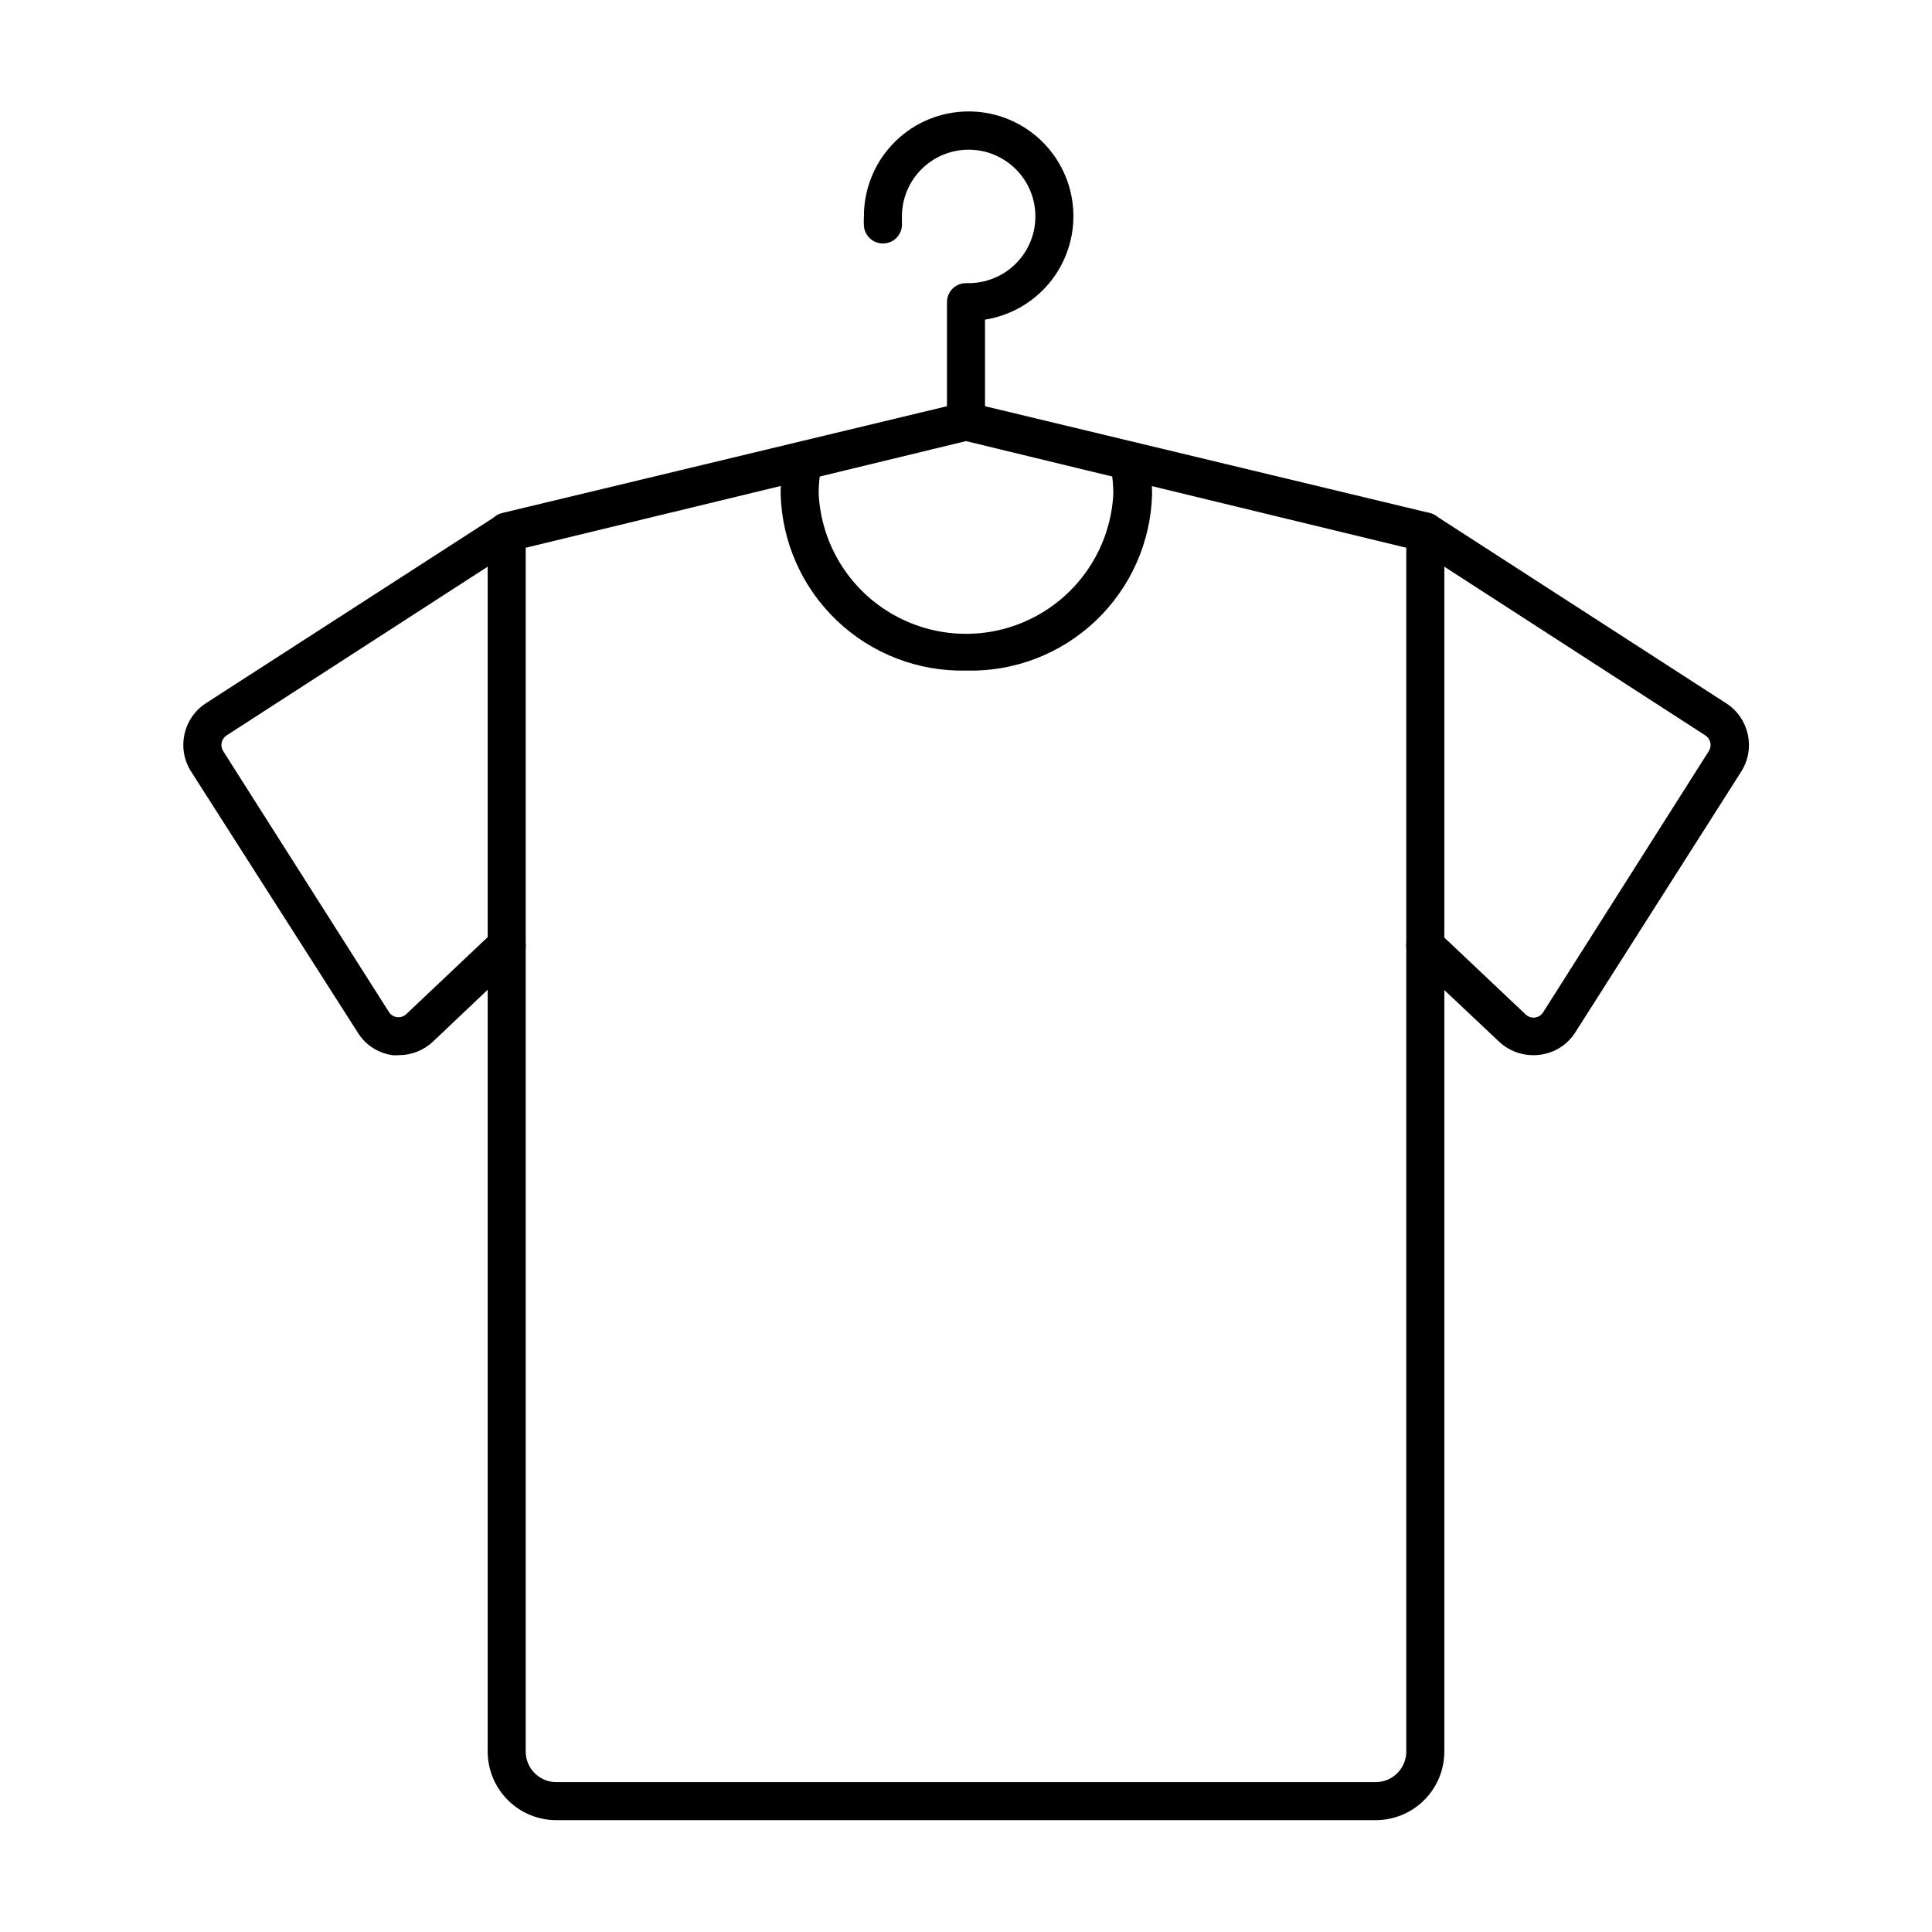 <?xml version="1.0" encoding="UTF-8"?>
<!-- Uploaded to: SVG Repo, www.svgrepo.com, Generator: SVG Repo Mixer Tools -->
<svg fill="#000000" width="800px" height="800px" version="1.1" viewBox="144 144 512 512" xmlns="http://www.w3.org/2000/svg">
 <g>
  <path d="m400 260.75c-2.785 0-5.039-2.258-5.039-5.039v-31.641c0-2.781 2.254-5.035 5.039-5.035h0.504c4.703 0.051 9.234-1.77 12.59-5.066s5.262-7.797 5.293-12.5-1.812-9.227-5.125-12.566c-3.312-3.344-7.82-5.227-12.523-5.234-4.703-0.008-9.219 1.855-12.543 5.184-3.328 3.328-5.188 7.844-5.176 12.551v1.613-0.004c0.25 2.785-1.801 5.242-4.586 5.492-2.781 0.25-5.238-1.801-5.488-4.586-0.051-0.836-0.051-1.68 0-2.516-0.031-7.121 2.676-13.977 7.559-19.156 4.883-5.18 11.566-8.285 18.676-8.676 7.106-0.391 14.094 1.961 19.512 6.574 5.422 4.613 8.863 11.133 9.617 18.211 0.75 7.078-1.242 14.176-5.574 19.824-4.332 5.648-10.668 9.418-17.699 10.527v26.902c0.027 1.355-0.492 2.664-1.438 3.629-0.949 0.969-2.246 1.512-3.598 1.512z"/>
  <path d="m508.57 626.36h-217.14c-4.82 0-9.449-1.914-12.859-5.328-3.41-3.41-5.328-8.035-5.328-12.859v-323.19c-0.062-2.387 1.559-4.492 3.883-5.039l121.72-29.223c0.758-0.199 1.559-0.199 2.316 0l121.72 29.223h0.004c2.32 0.547 3.941 2.652 3.879 5.039v323.19c0 4.824-1.918 9.449-5.328 12.859-3.41 3.414-8.035 5.328-12.859 5.328zm-225.25-337.2v319.01c0 4.481 3.633 8.113 8.109 8.113h217.14c2.152 0 4.215-0.855 5.734-2.379 1.523-1.52 2.375-3.582 2.375-5.734v-319.01l-116.68-28.262z"/>
  <path d="m400 321.71c-12.723 0.285-25.039-4.488-34.25-13.273-9.207-8.781-14.555-20.859-14.871-33.582-0.004-3.269 0.352-6.531 1.055-9.723 0.723-2.574 3.328-4.137 5.938-3.562 2.609 0.578 4.316 3.09 3.887 5.731-0.547 2.481-0.816 5.016-0.805 7.555 0.684 13.48 8.273 25.652 20.074 32.199 11.801 6.551 26.145 6.551 37.941 0 11.801-6.547 19.391-18.719 20.074-32.199-0.004-2.383-0.242-4.762-0.703-7.102-0.57-2.785 1.223-5.504 4.004-6.074 2.781-0.57 5.5 1.227 6.07 4.008 0.605 3.019 0.906 6.09 0.906 9.168-0.316 12.758-5.691 24.867-14.945 33.656-9.25 8.789-21.621 13.535-34.375 13.199z"/>
  <path d="m249.61 423.63c-0.539 0.047-1.078 0.047-1.613 0-3.824-0.535-7.207-2.754-9.219-6.047l-44.137-69.125c-3.859-6.047-2.152-14.074 3.832-18.035l77.082-49.727c2.324-1.328 5.285-0.602 6.734 1.652s0.879 5.246-1.293 6.812l-76.934 49.727c-0.676 0.434-1.148 1.117-1.32 1.902-0.168 0.785-0.02 1.605 0.414 2.277l43.883 69.074c0.469 0.777 1.266 1.297 2.164 1.41 0.902 0.117 1.809-0.18 2.469-0.805l23.125-21.867c2.031-1.918 5.234-1.828 7.156 0.203 1.918 2.031 1.828 5.234-0.203 7.152l-23.125 21.918c-2.457 2.262-5.68 3.504-9.016 3.477z"/>
  <path d="m550.39 423.63c-3.34 0.027-6.562-1.215-9.02-3.477l-23.125-21.816c-2.031-1.918-2.121-5.121-0.199-7.152 1.918-2.031 5.121-2.125 7.152-0.203l23.125 21.867v-0.004c0.66 0.629 1.566 0.926 2.469 0.809 0.898-0.117 1.695-0.637 2.168-1.41l43.879-69.176c0.438-0.672 0.586-1.492 0.414-2.277-0.168-0.785-0.645-1.469-1.32-1.902l-76.93-49.727c-2.352-1.504-3.039-4.625-1.539-6.977 1.504-2.352 4.629-3.039 6.981-1.539l77.082 49.777c6.019 3.93 7.769 11.961 3.93 18.035l-43.984 69.125c-2.09 3.316-5.574 5.504-9.473 5.945-0.531 0.082-1.07 0.117-1.609 0.102z"/>
 </g>
</svg>